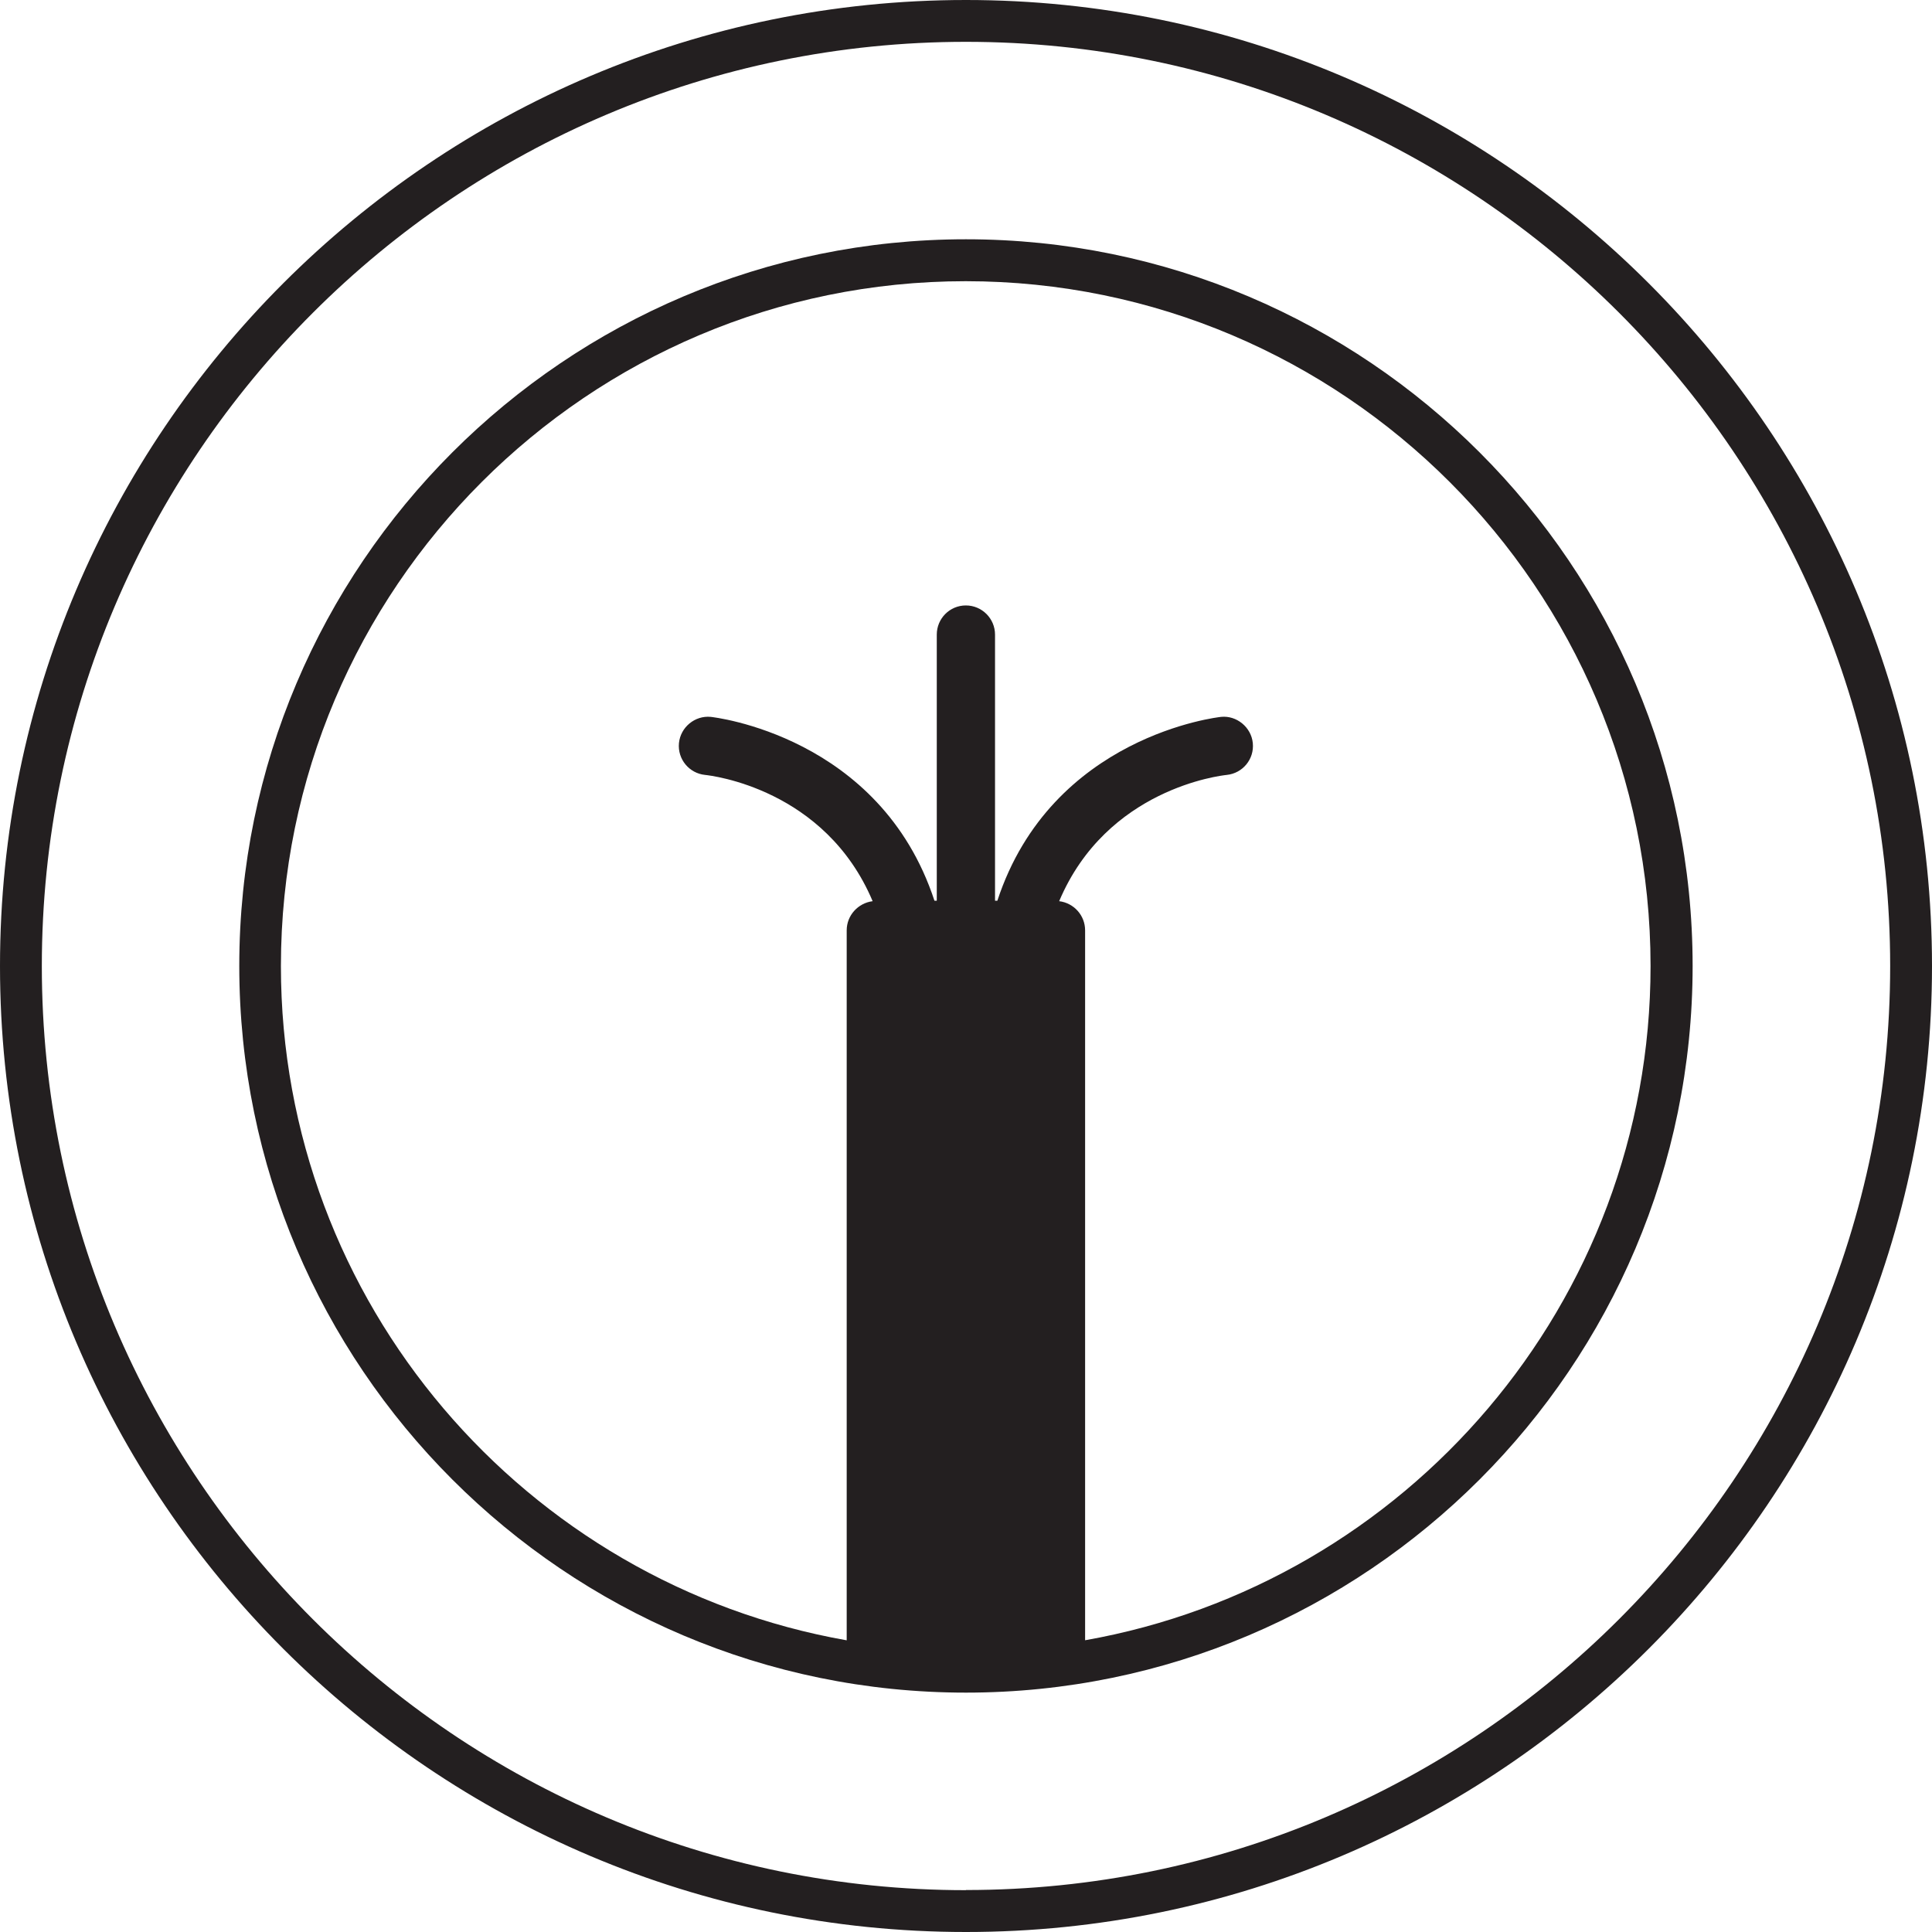 <svg width="40" height="40" viewBox="0 0 40 40" fill="none" xmlns="http://www.w3.org/2000/svg">
<path d="M19.999 0C8.972 0 0 8.972 0 20.001C0 31.03 8.972 40 19.999 40C31.026 40 40 31.028 40 20.001C40 8.974 31.028 0 19.999 0ZM19.999 39.134C9.448 39.134 0.866 30.552 0.866 20.001C0.866 9.45 9.45 0.866 19.999 0.866C30.547 0.866 39.134 9.448 39.134 19.999C39.134 30.55 30.55 39.131 19.999 39.131V39.134Z" fill="#231F20"/>
<path d="M19.999 4.954C11.703 4.954 4.954 11.703 4.954 19.999C4.954 28.295 11.703 35.044 19.999 35.044C28.295 35.044 35.044 28.295 35.044 19.999C35.044 11.703 28.297 4.954 19.999 4.954ZM22.466 33.961V19.262C22.466 18.951 22.232 18.695 21.929 18.658C22.912 16.328 25.273 16.057 25.397 16.044C25.728 16.011 25.971 15.717 25.938 15.385C25.906 15.054 25.6 14.809 25.282 14.842C25.241 14.846 21.773 15.225 20.649 18.649H20.601V13.139C20.601 12.806 20.33 12.535 19.997 12.535C19.663 12.535 19.395 12.806 19.395 13.139V18.649H19.347C18.223 15.225 14.755 14.846 14.714 14.842C14.389 14.811 14.09 15.054 14.057 15.385C14.025 15.717 14.268 16.011 14.599 16.044C14.725 16.057 17.083 16.328 18.067 18.658C17.766 18.697 17.53 18.951 17.53 19.262V33.961C10.882 32.789 5.816 26.978 5.816 20.001C5.816 12.182 12.177 5.822 19.994 5.822C27.812 5.822 34.173 12.184 34.173 20.001C34.173 26.978 29.107 32.791 22.459 33.961H22.466Z" fill="#231F20"/>
</svg>

